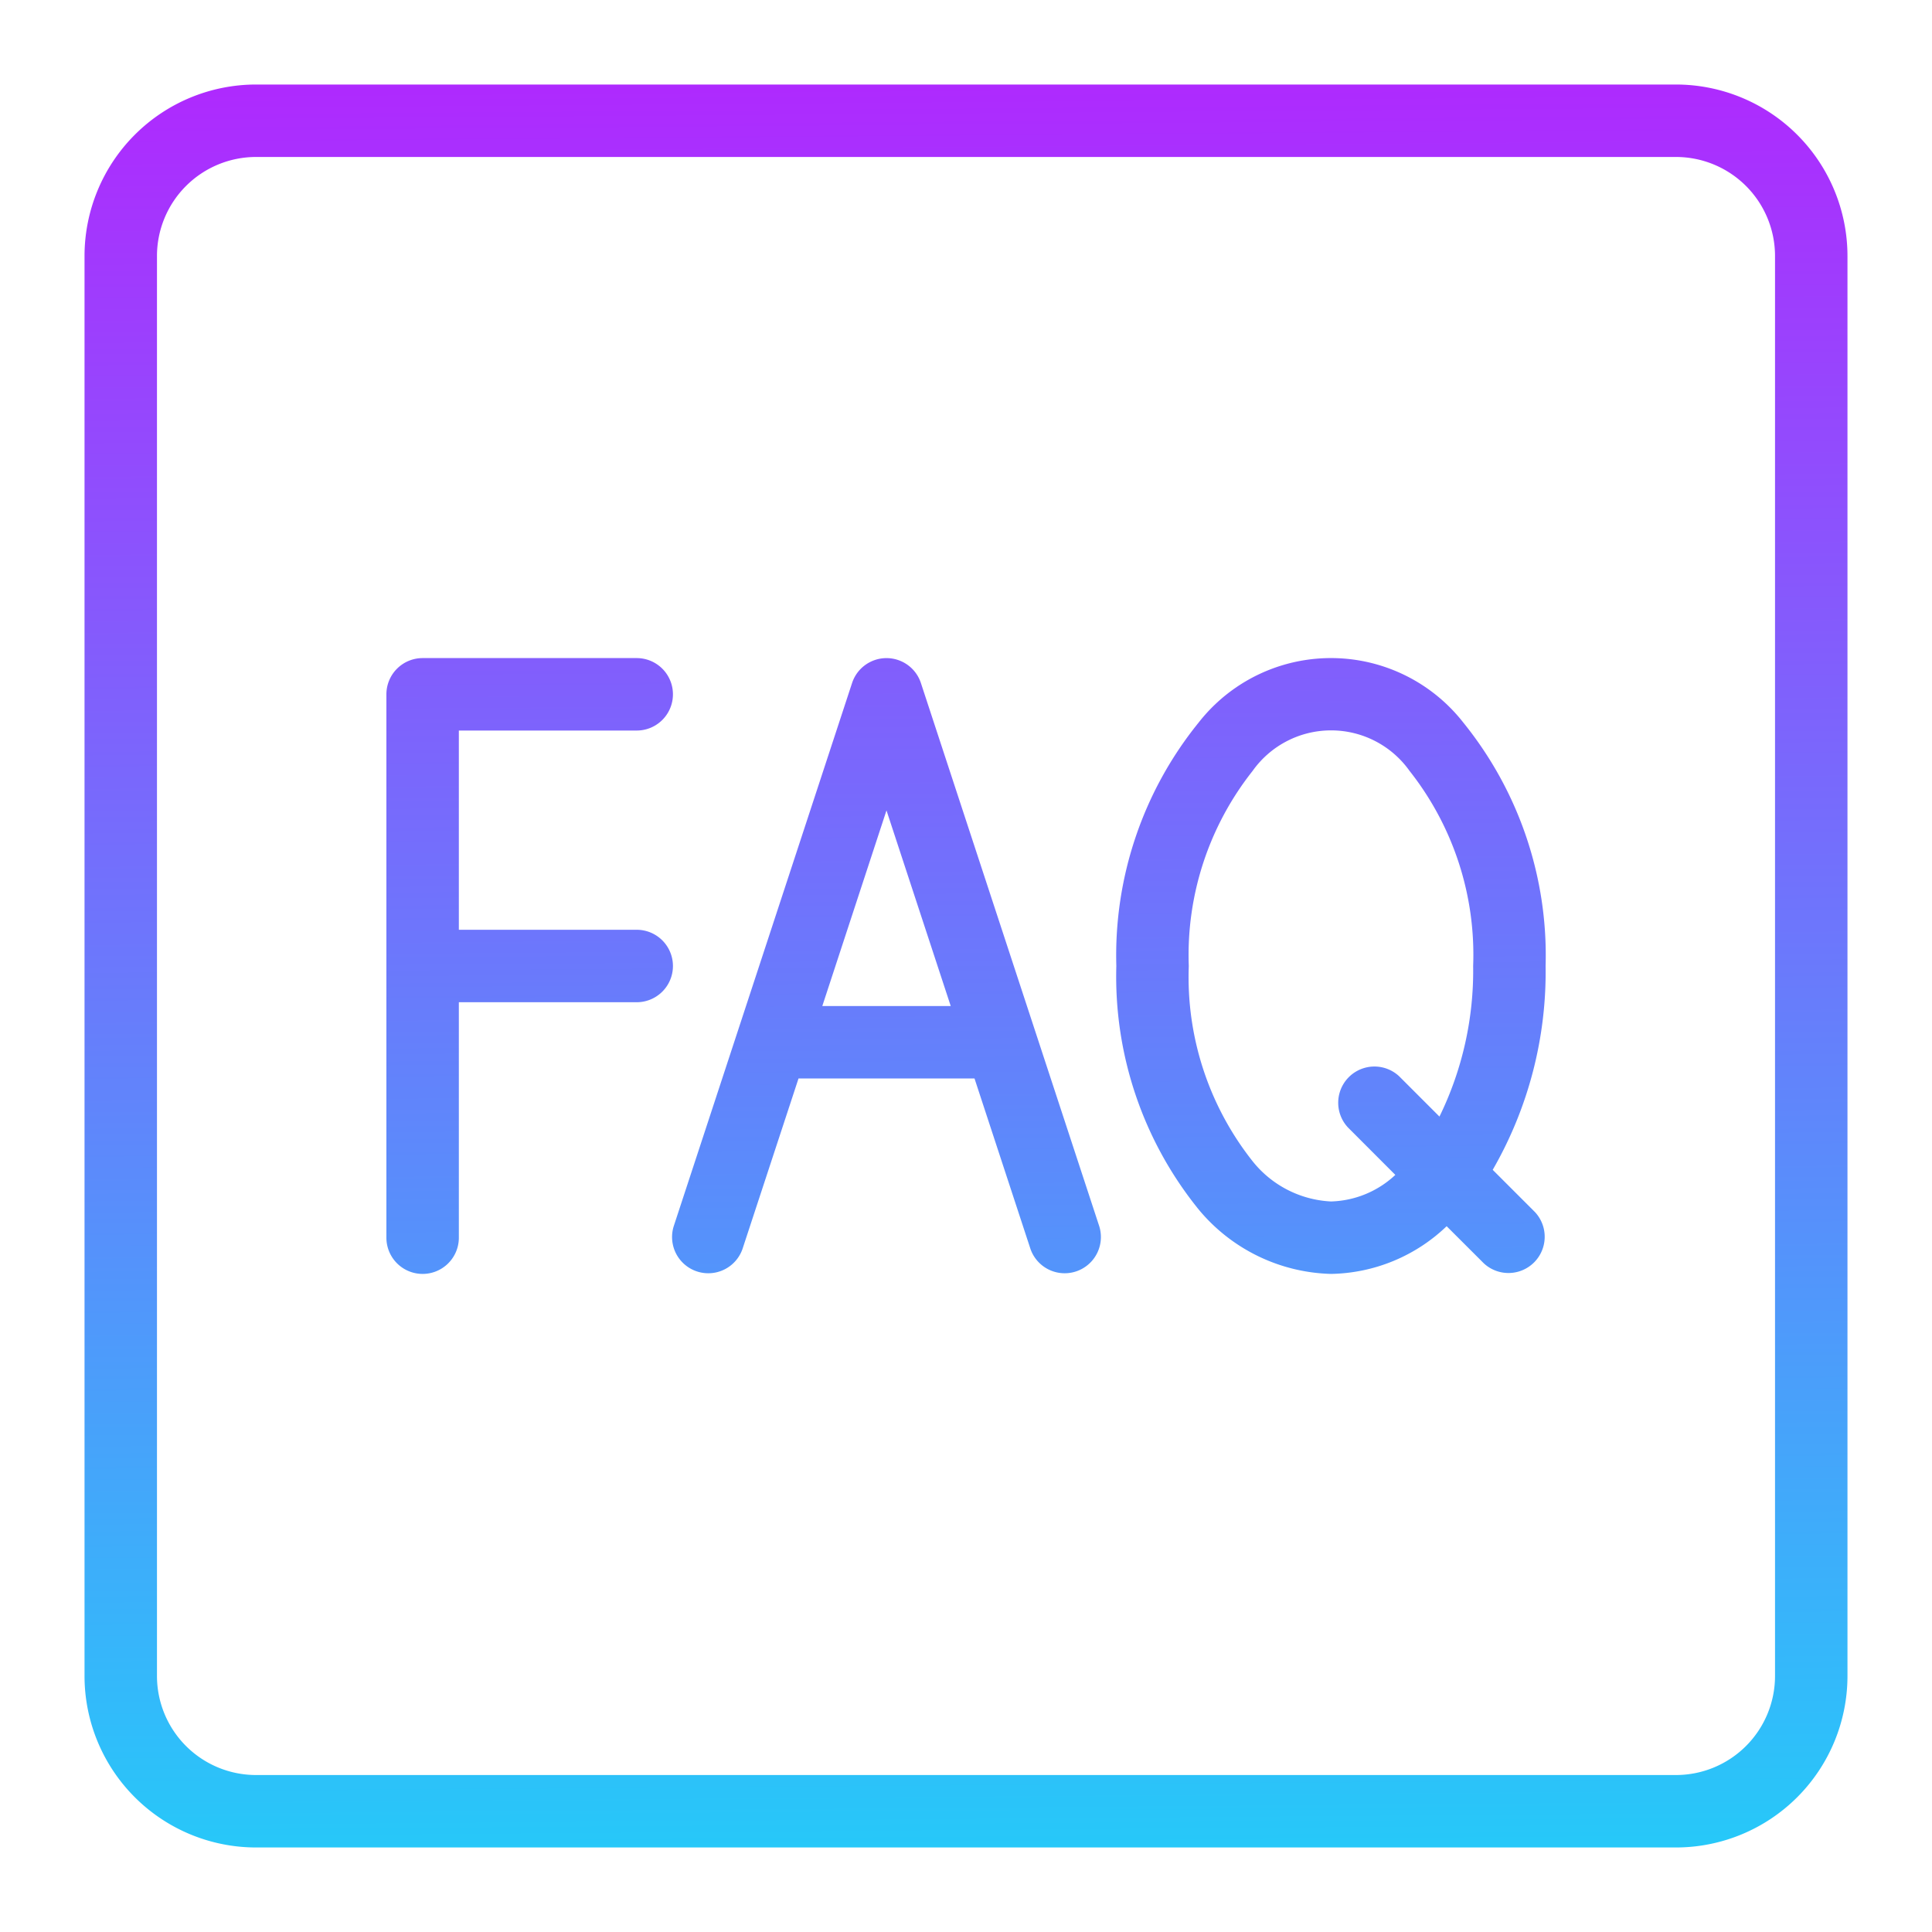 <svg height="512" viewBox="0 0 32 32" width="512" xmlns="http://www.w3.org/2000/svg" xmlns:xlink="http://www.w3.org/1999/xlink"><linearGradient id="linear-gradient" gradientUnits="userSpaceOnUse" x1="15.875" x2="16.125" y1="-.249" y2="32.251"><stop offset="0" stop-color="#b621fe"/><stop offset="1" stop-color="#1fd1f9"/></linearGradient><linearGradient id="linear-gradient-2" x1="8.648" x2="8.898" xlink:href="#linear-gradient" y1="-.193" y2="32.307"/><linearGradient id="linear-gradient-3" x1="14.524" x2="14.774" xlink:href="#linear-gradient" y1="-.239" y2="32.261"/><linearGradient id="linear-gradient-4" x1="21.92" x2="22.17" xlink:href="#linear-gradient" y1="-.296" y2="32.204"/><g id="faq" fill-rule="evenodd"><path d="m27.76 1.4h-23.52a2.842 2.842 0 0 0 -2.84 2.84v23.52a2.842 2.842 0 0 0 2.84 2.84h23.52a2.842 2.842 0 0 0 2.84-2.84v-23.52a2.842 2.842 0 0 0 -2.84-2.84zm1.64 26.36a1.641 1.641 0 0 1 -1.64 1.64h-23.52a1.641 1.641 0 0 1 -1.64-1.64v-23.52a1.641 1.641 0 0 1 1.64-1.64h23.52a1.641 1.641 0 0 1 1.64 1.64z" fill="url(#linear-gradient)"/><path d="m10.546 15.4h-2.946v-3.3h2.946a.6.6 0 0 0 0-1.2h-3.546a.6.6 0 0 0 -.6.6v9a.6.6 0 0 0 1.2 0v-3.9h2.946a.6.6 0 0 0 0-1.2z" fill="url(#linear-gradient-2)"/><path d="m15.253 11.313a.6.6 0 0 0 -1.14 0l-2.955 9a.6.6 0 0 0 1.14.374l.928-2.824h2.915l.927 2.824a.6.6 0 0 0 1.14-.374zm-1.633 5.35 1.063-3.24 1.064 3.24z" fill="url(#linear-gradient-3)"/><path d="m24.237 11.968a2.783 2.783 0 0 0 -4.384 0 6.128 6.128 0 0 0 -1.363 4.032 6.128 6.128 0 0 0 1.363 4.032 2.946 2.946 0 0 0 2.192 1.068 2.836 2.836 0 0 0 1.916-.79l.615.614a.6.6 0 0 0 .848-.848l-.7-.7a6.559 6.559 0 0 0 .876-3.376 6.128 6.128 0 0 0 -1.363-4.032zm-.395 6.526-.668-.668a.6.6 0 0 0 -.848.848l.785.786a1.622 1.622 0 0 1 -1.066.44 1.771 1.771 0 0 1 -1.3-.669 4.913 4.913 0 0 1 -1.055-3.231 4.913 4.913 0 0 1 1.057-3.231 1.594 1.594 0 0 1 2.6 0 4.913 4.913 0 0 1 1.053 3.231 5.5 5.5 0 0 1 -.558 2.494z" fill="url(#linear-gradient-4)"/></g></svg>